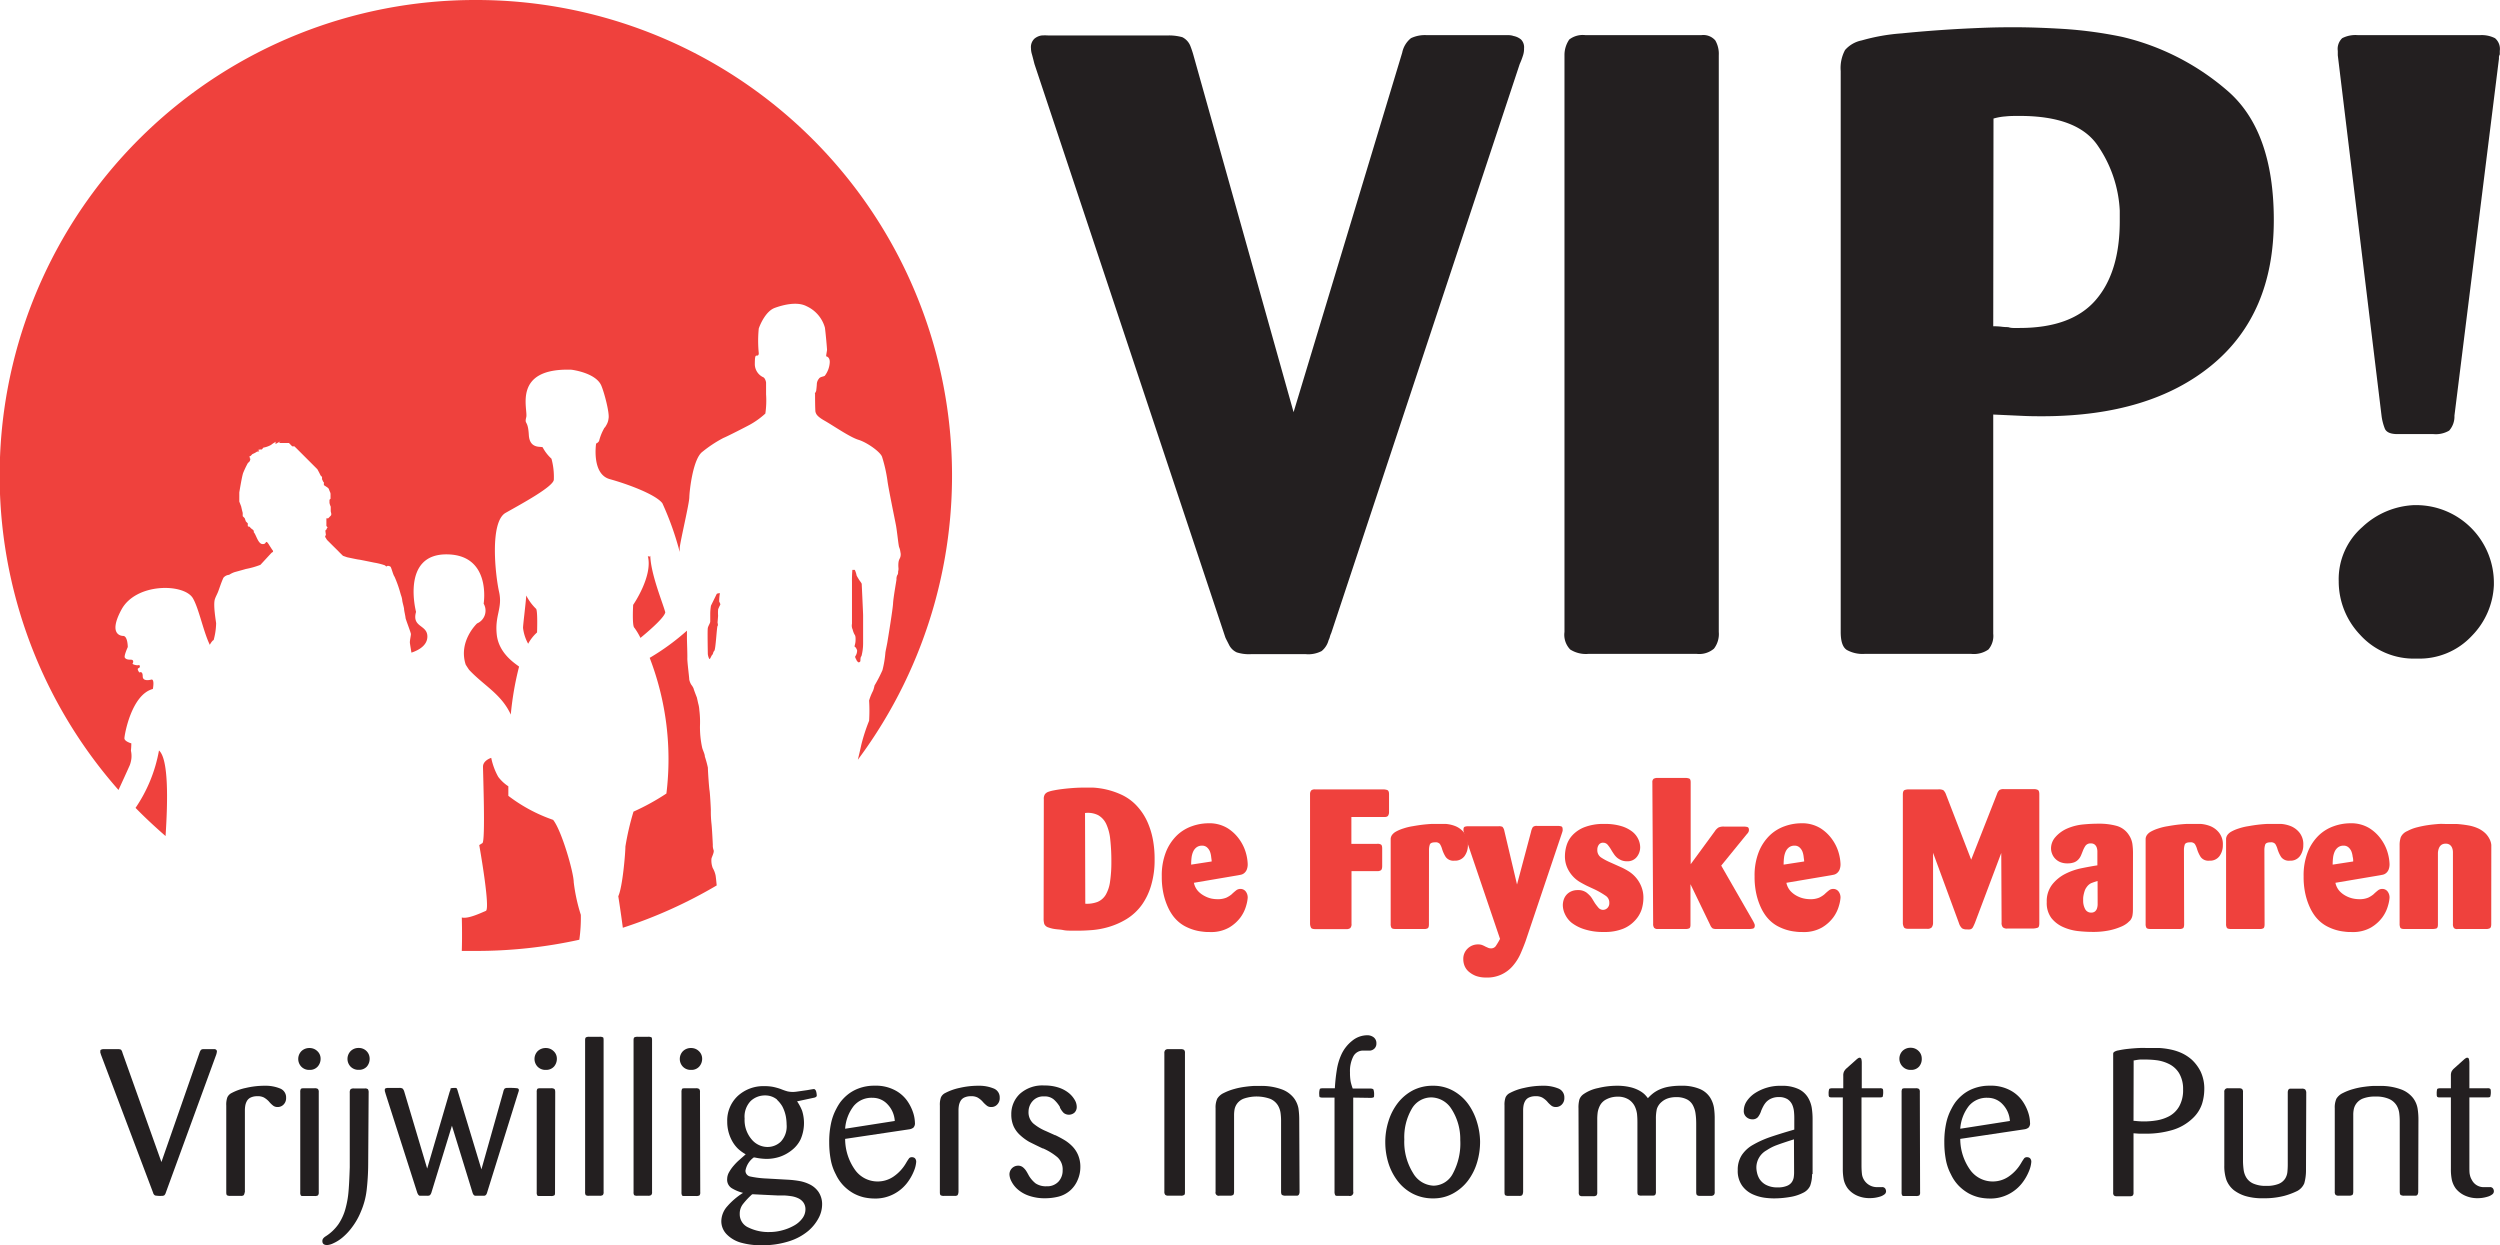 <svg xmlns="http://www.w3.org/2000/svg" viewBox="0 0 379.76 189.17"><defs><style>.cls-1{fill:#ef413d;}.cls-2{fill:#231f20;}</style></defs><g id="Laag_5" data-name="Laag 5"><path class="cls-1" d="M108.26,131.84a3.26,3.26,0,0,1-.19-1.37c0-.2.46-1,.33-1.33a2,2,0,0,1-.12-.79c0-.13-.13-2.7-.21-3.29a16.7,16.7,0,0,1-.09-2c0-.31-.13-2.64-.2-3s-.25-2.94-.25-3.45a15.76,15.76,0,0,0-.46-1.69c0-.4-.34-1-.42-1.4a14.59,14.59,0,0,1-.32-3.28,14.53,14.53,0,0,0-.1-2.38,4.41,4.41,0,0,0-.17-1l-.2-.9s-.46-1.15-.51-1.4A2.67,2.67,0,0,0,105,104a2.57,2.57,0,0,1-.3-.77c0-.36-.31-2.66-.29-3.23s-.06-2.65-.06-3c0-.1,0-.58,0-1.2a35.62,35.62,0,0,1-5.66,4.13,42.88,42.88,0,0,1,2.54,20.61,35.11,35.11,0,0,1-5,2.75A40.7,40.7,0,0,0,95,128.6c0,1-.43,6.18-1.08,7.54,0,0,.38,2.39.69,4.79a71.65,71.65,0,0,0,14.26-6.43c-.07-.71-.13-1.3-.17-1.52A3.72,3.72,0,0,0,108.26,131.84ZM72.24,0A72.23,72.23,0,0,0,18,120c.58-1.26,1.15-2.49,1.72-3.78a4.38,4.38,0,0,0,.24-1,3.69,3.69,0,0,0-.07-1.18c.06-.65.06-1.12.06-1.12s-1.05-.29-1.05-.77,1.05-6.63,4.32-7.49c0,0,.29-1.44-.19-1.44,0,0-1.35.42-1.35-.48s-.51-.58-.51-.58-.45-.57-.13-.66.23-.55,0-.46-1-.13-.9-.25.23-.58-.25-.58-.77-.06-.93-.32.45-1.6.45-1.6,0-1.63-.67-1.69c0,0-2.5.09-.29-4s9.5-4,10.85-1.73c.92,1.58,1.57,5,2.57,7.08.19-.36.46-.71.58-.71a10.28,10.28,0,0,0,.38-2.55c0-.19-.49-2.83-.18-3.7.14-.42.33-.7.52-1.21s.43-1.27.76-2a1.22,1.22,0,0,1,.87-.46,3.61,3.61,0,0,1,.83-.41s1.22-.33,1.72-.48a12.4,12.4,0,0,0,2.21-.63L41.22,84c.13-.12.26-.12.26-.25a.48.48,0,0,0-.15-.27l-.43-.67s-.33-.6-.47-.47-.13.31-.53.31c-.71,0-1-1.48-1.36-1.81,0,0,.11-.25-.24-.45a2,2,0,0,1-.39-.38s-.27,0-.27-.13V79.5l-.29-.29-.18-.5-.3-.3v-.49l-.1-.39-.14-.61-.28-.73V74.81s.41-2.55.6-3a14.24,14.24,0,0,1,.69-1.45l.3-.3.1-.35-.15-.17.11-.11-.16-.15h.21l.29-.3a3.7,3.7,0,0,0,.62-.32c.09-.09.41-.09.41-.09s0-.19-.19-.19.31-.1.31-.1h.29L40,68a3.74,3.74,0,0,0,1.18-.42,3.34,3.34,0,0,1,.76-.48l-.16.24s.18.1.28,0a2.65,2.65,0,0,1,.54-.27l-.22.22h1.51l.33.34.17.17h.33l.34.33.21.21.27.27.44.44.17.17.36.36.29.29.38.38.38.38.27.27.38.38.25.46.25.5.21.21v.34l.17.37.11.12v.41l.57.38.17.17.14.39a1,1,0,0,1,.13.38v.75l-.16.16,0,.35v.12a2.3,2.3,0,0,0,.19.57v.66c0,.19.19.53,0,.72l-.39.4h-.27V79.9l.19.22-.1.1-.09.22-.16.16.09.69-.11.11v.17l.27.44.36.36.54.54.71.7.34.35.48.47.63.22s1.63.35,1.75.35,2.39.47,2.39.47a9.77,9.77,0,0,1,1.61.41c.13.12.2.23.31.12s.43,0,.54.1.41,1.29.59,1.48A17.35,17.35,0,0,1,60.79,90l.12.41a3.08,3.08,0,0,1,.19.75c0,.25.28,1.13.28,1.36s.22,1.13.22,1.32.82,2.26.82,2.48-.16.91-.16,1.26c0,.13.11.78.24,1.56,1.34-.45,2.42-1.23,2.42-2.45,0-1.83-2.4-1.35-1.72-3.74,0,0-2.31-8.74,4.6-8.74s5.67,7.49,5.67,7.49a2.11,2.11,0,0,1-1,3s-2.88,2.69-1.73,6.25c0,0,.2.34.52.8,2.24,2.4,4.91,3.68,6.33,6.8a46.06,46.06,0,0,1,1.26-7.29c-.45-.38-3.07-1.91-3.39-4.86s.91-4,.35-6.5-1.46-10.61,1-12,7.29-4,7.32-5.05a10.44,10.44,0,0,0-.36-3.17A6.4,6.4,0,0,1,82.46,68c0-.32-2,.41-2.13-1.94s-.69-1.49-.39-2.69-2.17-7.5,6.86-7.21c0,0,3.69.44,4.54,2.41.49,1.16,1.28,4.25,1.1,5a2.37,2.37,0,0,1-.33,1c-.34.61-.22.23-.38.57A7.66,7.66,0,0,0,91,67a1,1,0,0,1-.45.38s-.71,4.63,2.07,5.4,7,2.34,8,3.67a45.24,45.24,0,0,1,2.63,7.39c0-.23,0-.45,0-.61.08-1,1.44-6.69,1.46-7.67s.54-5.88,2-6.94a19.1,19.1,0,0,1,3.17-2.09c.59-.23,3.56-1.76,4-2a12.27,12.27,0,0,0,2.38-1.71,13.77,13.77,0,0,0,.11-2.91c0-.5,0-1.58,0-1.77s-.18-.75-.44-.84a2.21,2.21,0,0,1-1.27-1.92c0-1.17.08-1.36.25-1.36s.35,0,.35-.38a18.62,18.62,0,0,1,0-3.74c.25-.73,1.11-2.65,2.43-3.13s3.42-1,4.84-.25a5.08,5.08,0,0,1,2.78,3.26c.15,1.17.32,3.2.32,3.36s-.19,1-.11,1,.57.14.52.94a3.69,3.69,0,0,1-.75,2c-.21.15-.69.13-.89.44a1.4,1.4,0,0,0-.32.8c0,.22-.08.91-.1,1.06a1.67,1.67,0,0,1-.22.4h.05c0,.14,0,2.74.08,2.85s0,.5,1.34,1.26,3.87,2.52,5.18,2.92,3.33,1.84,3.58,2.59a22.07,22.07,0,0,1,.81,3.57c.13,1.11,1.15,6,1.31,6.88s.37,3,.47,3.26a2.87,2.87,0,0,1,.2.78,1.37,1.37,0,0,1-.08.9,1.68,1.68,0,0,0-.22.7,3.91,3.91,0,0,0,0,.78,1.32,1.32,0,0,1-.05.52c0,.21,0,.42-.12.56a1.29,1.29,0,0,0-.13.67c0,.13-.48,2.76-.52,3.64s-.77,5.33-.86,5.87-.31,1.49-.31,1.65a15.5,15.5,0,0,1-.44,2.62,20.78,20.78,0,0,1-1.21,2.34,4.4,4.4,0,0,1-.23.81,8.12,8.12,0,0,0-.59,1.46,25,25,0,0,1,0,3.08,27.26,27.26,0,0,0-1.19,3.67c-.16.75-.35,1.54-.52,2.25A72.25,72.25,0,0,0,72.24,0Zm37.12,90.11s-.44,0-.5.14L108,92a7.76,7.76,0,0,0-.11,1.19v1.21c0,.27-.3.64-.37,1s0,3.57,0,3.88.19.85.28.83.29-.58.41-.66.09-.39.3-.6.37-3.64.49-3.76,0-.45,0-.53.08-.85.08-1.08a5.56,5.56,0,0,1,0-.82c0-.2.13-.33.13-.41l.21-.41c0-.14-.09-.31-.17-.45A6.47,6.47,0,0,1,109.36,90.11Zm-13,5.24a10.15,10.15,0,0,1,.93,1.55c1.84-1.52,3.65-3.18,3.77-3.89-.38-1.43-2.22-5.84-2.28-8.64,0,.22-.17.2-.37.1.79,3.06-2.23,7.41-2.23,7.41S96,95,96.35,95.35ZM20.59,122.72c1.45,1.49,3,2.92,4.56,4.28.35-5.39.47-11.7-1-13A22.51,22.51,0,0,1,20.59,122.72ZM87.15,134c0-1.44-1.83-7.85-3.13-9.46a24.1,24.1,0,0,1-6.8-3.65s0-.53,0-1.45A6,6,0,0,1,75.68,118a10,10,0,0,1-1.06-2.88s-1.25.38-1.25,1.34.39,11.33-.09,11.61l-.48.3s1.73,9.7,1,10-2.69,1.25-3.65,1c0,0,.08,2.47,0,5.08.7,0,1.41,0,2.12,0A72.74,72.74,0,0,0,88,142.75a23.49,23.49,0,0,0,.23-3.78A26.65,26.65,0,0,1,87.15,134Zm43.28-33.39c.16,0,.27-.12.27-.25s0-.59.16-.69a7.73,7.73,0,0,0,.25-1.93c0-.31,0-3.87,0-4.26s-.21-4.65-.21-4.77-.33-.52-.39-.62-.37-.6-.39-.68a3.58,3.58,0,0,0-.27-.84l-.37,0a17.86,17.86,0,0,0-.06,1.87c0,.17,0,5.8,0,6.31a1.38,1.38,0,0,0,.1.87,3.19,3.19,0,0,0,.27.74c.17.2.19.49.17,1s-.23.85-.11.89.29.33.35.55a1.57,1.57,0,0,1-.26.87c-.09.08,0,.3.12.49A.85.85,0,0,0,130.43,100.63ZM81.58,96.07s.13-3.44-.17-3.61a7.57,7.57,0,0,1-1.47-2c-.1,1.45-.46,4.17-.49,4.91a6.54,6.54,0,0,0,.78,2.42A6.28,6.28,0,0,1,81.58,96.07Z"/><path class="cls-2" d="M24.52,176.52l5.78-16.58a1.47,1.47,0,0,1,.23-.46.6.6,0,0,1,.4-.11h1.73c.19.07.29.18.29.35a2.41,2.41,0,0,1-.1.47l-7.67,21a.9.9,0,0,1-.23.39.85.85,0,0,1-.43.08,4.33,4.33,0,0,1-.95-.06.61.61,0,0,1-.31-.41l-7.93-21a2.14,2.14,0,0,0-.09-.28.89.89,0,0,1,0-.19c0-.15,0-.24.14-.28a.82.82,0,0,1,.39-.07h2.09a1.12,1.12,0,0,1,.52.08,1.15,1.15,0,0,1,.23.49Z"/><path class="cls-2" d="M37.15,181.12a.67.67,0,0,1-.15.45.68.68,0,0,1-.42.09H35a1,1,0,0,1-.51-.09c-.08-.07-.12-.21-.12-.45V167.93a3.33,3.33,0,0,1,.16-1.23,1.37,1.37,0,0,1,.66-.67,8.11,8.11,0,0,1,2.16-.77,12.49,12.49,0,0,1,2.86-.33,5.84,5.84,0,0,1,2.32.41,1.44,1.44,0,0,1,.93,1.42,1.36,1.36,0,0,1-.36,1,1.22,1.22,0,0,1-.94.4,1.07,1.07,0,0,1-.63-.18,4,4,0,0,1-.69-.67,3.28,3.28,0,0,0-.76-.6,2,2,0,0,0-1-.19,2.27,2.27,0,0,0-1,.2,1.28,1.28,0,0,0-.58.54,2.21,2.21,0,0,0-.24.68,4.38,4.38,0,0,0-.06.75v12.47Z"/><path class="cls-2" d="M48.27,162a1.55,1.55,0,0,1-1.24.52,1.63,1.63,0,0,1-1.25-.48,1.7,1.7,0,0,1,0-2.36,1.71,1.71,0,0,1,1.25-.48,1.65,1.65,0,0,1,1.15.45,1.53,1.53,0,0,1,.52,1.13A1.77,1.77,0,0,1,48.27,162Zm.15,19.11a.65.65,0,0,1-.13.48,1,1,0,0,1-.51.09h-1.7c-.21,0-.34,0-.39-.11a.81.81,0,0,1-.08-.46V165.91a.94.94,0,0,1,.08-.48q.08-.12.45-.12h1.64a.83.83,0,0,1,.51.11.68.68,0,0,1,.13.49Z"/><path class="cls-2" d="M55.93,176.83a35.82,35.82,0,0,1-.24,4,11.67,11.67,0,0,1-.87,3.22,10.38,10.38,0,0,1-1.34,2.37A8.84,8.84,0,0,1,52,188a5.91,5.91,0,0,1-1.37.86,2.6,2.6,0,0,1-.93.27c-.49,0-.73-.2-.73-.6a.63.63,0,0,1,.13-.41,1.4,1.4,0,0,1,.31-.28,6.87,6.87,0,0,0,2-1.88,7.89,7.89,0,0,0,1.08-2.4,14.07,14.07,0,0,0,.46-2.67c.08-.9.13-2.09.18-3.56V166a.85.85,0,0,1,.12-.54.79.79,0,0,1,.51-.12h1.67a.65.65,0,0,1,.46.12.87.87,0,0,1,.11.51ZM55.74,162a1.56,1.56,0,0,1-1.23.51,1.65,1.65,0,0,1-1.25-.48,1.7,1.7,0,0,1,0-2.36,1.67,1.67,0,0,1,1.22-.48,1.62,1.62,0,0,1,1.67,1.58A1.8,1.8,0,0,1,55.74,162Z"/><path class="cls-2" d="M68.65,171l-3.12,10.17a1,1,0,0,1-.23.39.72.72,0,0,1-.41.08h-1.1c-.15,0-.29-.16-.41-.47l-4.8-15-.06-.22a1,1,0,0,1-.07-.31c0-.17,0-.28.15-.32a.81.81,0,0,1,.33-.06h1.73a.85.85,0,0,1,.51.11,1.19,1.19,0,0,1,.25.49l3.47,11.65,3.41-11.65a2.85,2.85,0,0,0,.13-.35l0-.13c0-.08.27-.12.7-.12.12,0,.21,0,.25.08a1.71,1.71,0,0,1,.16.42l3.59,11.87,3.32-11.77a1.16,1.16,0,0,1,.2-.49.71.71,0,0,1,.46-.11,10.09,10.09,0,0,1,1.45.05.28.28,0,0,1,.26.3,1.16,1.16,0,0,1-.07.28l-.09.28-4.67,15c-.09.31-.24.47-.48.47H72.22c-.19,0-.34-.16-.44-.47Z"/><path class="cls-2" d="M84.17,162a1.59,1.59,0,0,1-1.25.52,1.65,1.65,0,0,1-1.25-.48,1.7,1.7,0,0,1,0-2.36,1.73,1.73,0,0,1,1.25-.48,1.63,1.63,0,0,1,1.15.45,1.53,1.53,0,0,1,.52,1.13A1.81,1.81,0,0,1,84.17,162Zm.14,19.11c0,.25,0,.41-.13.48a.93.93,0,0,1-.5.09H82c-.21,0-.34,0-.39-.11a.81.81,0,0,1-.08-.46V165.91a.94.94,0,0,1,.08-.48q.08-.12.45-.12h1.65a.81.81,0,0,1,.5.11c.09.07.13.24.13.49Z"/><path class="cls-2" d="M88.88,158c0-.23.05-.38.15-.43a1.08,1.08,0,0,1,.49-.08h1.57a1,1,0,0,1,.49.08c.08,0,.11.2.11.43v23.07a.63.63,0,0,1-.12.46.78.78,0,0,1-.48.11H89.48a.84.84,0,0,1-.5-.09.81.81,0,0,1-.1-.48Z"/><path class="cls-2" d="M96.24,158c0-.23.05-.38.14-.43a1.14,1.14,0,0,1,.49-.08h1.58a1,1,0,0,1,.49.08c.07,0,.11.2.11.43v23.07a.59.59,0,0,1-.13.46.75.75,0,0,1-.47.11H96.84a.9.9,0,0,1-.51-.09.83.83,0,0,1-.09-.48Z"/><path class="cls-2" d="M106.23,162a1.56,1.56,0,0,1-1.25.52,1.63,1.63,0,0,1-1.24-.48,1.7,1.7,0,0,1,0-2.36,1.7,1.7,0,0,1,1.25-.48,1.65,1.65,0,0,1,1.15.45,1.57,1.57,0,0,1,.52,1.13A1.77,1.77,0,0,1,106.23,162Zm.14,19.11a.66.66,0,0,1-.12.48,1,1,0,0,1-.51.09H104c-.21,0-.35,0-.4-.11a.91.91,0,0,1-.08-.46V165.91a1.06,1.06,0,0,1,.08-.48c0-.08.21-.12.46-.12h1.64a.87.87,0,0,1,.51.11.69.69,0,0,1,.12.49Z"/><path class="cls-2" d="M121.08,167.3l0,0a7,7,0,0,1,.76,1.42,6.21,6.21,0,0,1-.22,4.34,4.66,4.66,0,0,1-1.36,1.67,6,6,0,0,1-1.84,1,6.54,6.54,0,0,1-2,.31,9.07,9.07,0,0,1-1.8-.22l-.12,0a3.14,3.14,0,0,0-1.26,2,.89.89,0,0,0,.75.9,14.73,14.73,0,0,0,2.47.3l3.37.19a14.94,14.94,0,0,1,1.6.19,5.87,5.87,0,0,1,1.54.5,3.49,3.49,0,0,1,1.36,1.15,3.33,3.33,0,0,1,.55,2,4.39,4.39,0,0,1-.5,1.92,6.69,6.69,0,0,1-1.59,2,8.5,8.5,0,0,1-2.89,1.57,13.22,13.22,0,0,1-4.27.62,11,11,0,0,1-2.9-.35,4.88,4.88,0,0,1-2.32-1.29,2.85,2.85,0,0,1-.84-2,3.47,3.47,0,0,1,.9-2.27,10.82,10.82,0,0,1,2.42-2.06h-.06a6.18,6.18,0,0,1-1.69-.71,1.51,1.51,0,0,1-.68-1.4,2.08,2.08,0,0,1,.28-1,5.78,5.78,0,0,1,.7-1,8.2,8.2,0,0,1,.82-.84l.94-.83.07-.07a6.06,6.06,0,0,1-1.17-.85,5.08,5.08,0,0,1-1-1.39,6,6,0,0,1-.63-2.71,5.12,5.12,0,0,1,1.59-3.9,5.75,5.75,0,0,1,4.09-1.5,6.56,6.56,0,0,1,1.28.11,9.45,9.45,0,0,1,1.18.33,8.26,8.26,0,0,0,1,.35,3.79,3.79,0,0,0,.9.09,5,5,0,0,0,.61-.06l1.54-.22c.6-.11.93-.16,1-.16s.26.13.32.38a2.72,2.72,0,0,1,.09.6c0,.15-.11.25-.34.32Zm-6.85,14.14a11.67,11.67,0,0,0-1.4,1.5,2.36,2.36,0,0,0-.46,1.47,2.19,2.19,0,0,0,1.33,2.06,6.87,6.87,0,0,0,3.22.68,7.24,7.24,0,0,0,1.87-.25,7.43,7.43,0,0,0,1.79-.71,3.92,3.92,0,0,0,1.29-1.1,2.29,2.29,0,0,0,.48-1.38,1.75,1.75,0,0,0-.32-1.06,2,2,0,0,0-.8-.64,3.79,3.79,0,0,0-1-.3c-.33-.05-.67-.09-1-.11l-1,0-2.11-.1-1.8-.09Zm4.6-13.39a4.48,4.48,0,0,0-.75-.94L118,167a2.81,2.81,0,0,0-1.77-.6,3.16,3.16,0,0,0-2.19.84,3.43,3.43,0,0,0-.93,2.67,4.52,4.52,0,0,0,1.06,3.16,3.15,3.15,0,0,0,2.38,1.16,2.9,2.9,0,0,0,2.07-.82,3.4,3.4,0,0,0,.87-2.59,7.3,7.3,0,0,0-.1-1.13A5.52,5.52,0,0,0,118.83,168.05Z"/><path class="cls-2" d="M128.38,173a8.15,8.15,0,0,0,1.57,4.8,4.2,4.2,0,0,0,3.32,1.67,4.25,4.25,0,0,0,2.44-.73,6.32,6.32,0,0,0,1.91-2.05,8.14,8.14,0,0,1,.49-.76.58.58,0,0,1,.43-.15.72.72,0,0,1,.43.15.77.77,0,0,1,.2.61,4.41,4.41,0,0,1-.33,1.31,7.57,7.57,0,0,1-1.07,1.87,6.13,6.13,0,0,1-2,1.66,6,6,0,0,1-2.93.68,7.68,7.68,0,0,1-1.56-.17,6.37,6.37,0,0,1-1.6-.6,6.62,6.62,0,0,1-1.5-1.14,6.32,6.32,0,0,1-1.21-1.75,7.71,7.71,0,0,1-.79-2.31,14.15,14.15,0,0,1-.22-2.55,13.3,13.3,0,0,1,.28-2.91,8.19,8.19,0,0,1,.79-2.18,8,8,0,0,1,.6-1,6.79,6.79,0,0,1,1.07-1.12,6,6,0,0,1,1.75-1,6.74,6.74,0,0,1,2.42-.41,6.21,6.21,0,0,1,3,.65,5.28,5.28,0,0,1,1.88,1.57,6.79,6.79,0,0,1,.95,1.85,5.37,5.37,0,0,1,.28,1.55.94.94,0,0,1-.24.76,1.34,1.34,0,0,1-.64.25h0Zm7.54-2.72a4,4,0,0,0-1.09-2.52,3.06,3.06,0,0,0-2.29-1,3.51,3.51,0,0,0-2.87,1.26,6.35,6.35,0,0,0-1.29,3.44Z"/><path class="cls-2" d="M145.58,181.12a.73.73,0,0,1-.14.45.74.74,0,0,1-.43.09H143.4a.93.93,0,0,1-.5-.09c-.09-.07-.13-.21-.13-.45V167.93a3.33,3.33,0,0,1,.16-1.23,1.37,1.37,0,0,1,.66-.67,8.38,8.38,0,0,1,2.16-.77,12.49,12.49,0,0,1,2.86-.33,5.81,5.81,0,0,1,2.32.41,1.44,1.44,0,0,1,.93,1.42,1.36,1.36,0,0,1-.36,1,1.18,1.18,0,0,1-.93.4,1,1,0,0,1-.63-.18,4.38,4.38,0,0,1-.7-.67,3.09,3.09,0,0,0-.76-.6,2,2,0,0,0-1-.19,2.3,2.3,0,0,0-1,.2,1.28,1.28,0,0,0-.58.54,2.21,2.21,0,0,0-.24.68,4.38,4.38,0,0,0-.06.75v12.47Z"/><path class="cls-2" d="M160.26,172.44l.06,0q.85.42,1.44.78a6.14,6.14,0,0,1,1.12.9,4.29,4.29,0,0,1,.88,1.32,4.56,4.56,0,0,1,.35,1.83,4.86,4.86,0,0,1-.4,1.95,4.36,4.36,0,0,1-1.08,1.56,4.3,4.3,0,0,1-1.87,1,8.38,8.38,0,0,1-1.95.24,7.24,7.24,0,0,1-2.56-.4,5,5,0,0,1-1.71-1,4,4,0,0,1-.91-1.19,2.46,2.46,0,0,1-.29-1,1.32,1.32,0,0,1,1.3-1.36,1.15,1.15,0,0,1,.74.24,2.3,2.3,0,0,1,.52.59c.11.16.24.41.41.72a4.4,4.4,0,0,0,1,1.14,2.82,2.82,0,0,0,1.68.44,2.32,2.32,0,0,0,1.8-.71,2.46,2.46,0,0,0,.63-1.69,2.5,2.5,0,0,0-.78-2,8.85,8.85,0,0,0-2.19-1.35l-.06,0c-.89-.42-1.57-.76-2.05-1a7.59,7.59,0,0,1-1.36-1,4.17,4.17,0,0,1-1-1.34,4.39,4.39,0,0,1-.36-1.83,4.21,4.21,0,0,1,1.29-3.11,5.11,5.11,0,0,1,3.73-1.28,6.72,6.72,0,0,1,2.21.33,4.85,4.85,0,0,1,1.55.85,3.78,3.78,0,0,1,.88,1.06,2.06,2.06,0,0,1,.28,1,1.19,1.19,0,0,1-.33.87,1.29,1.29,0,0,1-1.65.06,3.14,3.14,0,0,1-.57-.81l0-.09a4.75,4.75,0,0,0-.94-1.15,2.1,2.1,0,0,0-1.46-.46,2.15,2.15,0,0,0-1.77.73,2.41,2.41,0,0,0-.6,1.57,2.29,2.29,0,0,0,.71,1.8,7.36,7.36,0,0,0,1.94,1.17Z"/><path class="cls-2" d="M180,181c0,.27,0,.45-.13.52a.81.81,0,0,1-.5.11h-1.9a.67.67,0,0,1-.46-.13.68.68,0,0,1-.14-.5V160a.67.67,0,0,1,.13-.48.59.59,0,0,1,.47-.15h1.9a.86.86,0,0,1,.49.11.6.6,0,0,1,.14.46Z"/><path class="cls-2" d="M197.41,181a.88.88,0,0,1-.08.42.35.35,0,0,1-.3.21H195.3a1,1,0,0,1-.55-.11c-.1-.07-.15-.25-.15-.52V170.42a9.27,9.27,0,0,0-.08-1.37,3.07,3.07,0,0,0-.42-1.17,2.54,2.54,0,0,0-1.12-.95,6.12,6.12,0,0,0-4-.06,2.24,2.24,0,0,0-1.05.76,2.22,2.22,0,0,0-.39.87,4.88,4.88,0,0,0-.08.88V181c0,.27-.05.45-.14.52a.93.93,0,0,1-.52.11h-1.55a.49.49,0,0,1-.6-.6V168.34a3.24,3.24,0,0,1,.25-1.44,2.29,2.29,0,0,1,1-.87,8.43,8.43,0,0,1,1.6-.61,11.1,11.1,0,0,1,1.62-.33c.51-.07.94-.11,1.31-.13l.9,0a9,9,0,0,1,3.38.52,4.12,4.12,0,0,1,1.83,1.31,3.79,3.79,0,0,1,.7,1.58,12,12,0,0,1,.12,1.8Z"/><path class="cls-2" d="M205.56,166.73V181a.53.53,0,0,1-.64.66h-1.64c-.25,0-.41,0-.47-.14a1.16,1.16,0,0,1-.09-.55V166.73H201a1.24,1.24,0,0,1-.49-.06c-.08,0-.11-.17-.11-.38a2.23,2.23,0,0,1,.08-.84c0-.09.21-.14.49-.14h1.8a26.45,26.45,0,0,1,.3-2.8,8.91,8.91,0,0,1,.67-2.28,5.69,5.69,0,0,1,1.66-2.13,3.62,3.62,0,0,1,2.29-.84,1.57,1.57,0,0,1,1,.33,1.12,1.12,0,0,1,.39.9,1.05,1.05,0,0,1-.27.76,1.11,1.11,0,0,1-.68.34h-1a1.66,1.66,0,0,0-1.55.87,4.89,4.89,0,0,0-.51,2.45,7.35,7.35,0,0,0,.11,1.44,8.84,8.84,0,0,0,.3,1h2.62c.3,0,.48.06.54.17a2.36,2.36,0,0,1,.09.84c0,.19,0,.3-.12.35a1.4,1.4,0,0,1-.51.06Z"/><path class="cls-2" d="M224.37,176.59a8.66,8.66,0,0,1-1.4,2.78,7.09,7.09,0,0,1-2.28,1.94,6.15,6.15,0,0,1-3,.73,6.65,6.65,0,0,1-3.08-.71,6.81,6.81,0,0,1-2.3-1.93,8.79,8.79,0,0,1-1.41-2.74,10.76,10.76,0,0,1-.47-3.14,10.47,10.47,0,0,1,.49-3.22,8.68,8.68,0,0,1,1.43-2.77,7.12,7.12,0,0,1,2.29-1.91,6.52,6.52,0,0,1,3-.69,6.22,6.22,0,0,1,3.12.77,7,7,0,0,1,2.26,2,9.12,9.12,0,0,1,1.34,2.75,10.64,10.64,0,0,1,.47,2.9A10.83,10.83,0,0,1,224.37,176.59Zm-3.93-8.2a3.69,3.69,0,0,0-3-1.69,3.42,3.42,0,0,0-3,1.76,8.57,8.57,0,0,0-1.12,4.61,8.92,8.92,0,0,0,1.33,5.12,3.77,3.77,0,0,0,3.12,1.92,3.36,3.36,0,0,0,2.91-1.81,9.66,9.66,0,0,0,1.14-5.13A8.42,8.42,0,0,0,220.44,168.39Z"/><path class="cls-2" d="M231.35,181.12a.67.67,0,0,1-.15.45.68.68,0,0,1-.42.09h-1.61a1,1,0,0,1-.51-.09c-.08-.07-.12-.21-.12-.45V167.93a3.33,3.33,0,0,1,.16-1.23,1.37,1.37,0,0,1,.66-.67,8.11,8.11,0,0,1,2.16-.77,12.49,12.49,0,0,1,2.86-.33,5.84,5.84,0,0,1,2.32.41,1.44,1.44,0,0,1,.93,1.42,1.36,1.36,0,0,1-.36,1,1.22,1.22,0,0,1-.94.4,1.07,1.07,0,0,1-.63-.18,4,4,0,0,1-.69-.67,3.09,3.09,0,0,0-.76-.6,2,2,0,0,0-1-.19,2.27,2.27,0,0,0-1,.2,1.28,1.28,0,0,0-.58.54,2.21,2.21,0,0,0-.24.68,4.38,4.38,0,0,0-.06.75v12.47Z"/><path class="cls-2" d="M239.78,168.37a4.65,4.65,0,0,1,.14-1.36,1.68,1.68,0,0,1,.65-.82,5.93,5.93,0,0,1,2.19-.91,12.09,12.09,0,0,1,2.82-.35,8.55,8.55,0,0,1,1.94.19,5.45,5.45,0,0,1,1.39.49,4.1,4.1,0,0,1,.86.58,4.78,4.78,0,0,1,.55.63,6.56,6.56,0,0,1,.73-.69,4.8,4.8,0,0,1,.91-.57,6,6,0,0,1,1.4-.46,10.36,10.36,0,0,1,2-.17,6.91,6.91,0,0,1,2.87.5,3.45,3.45,0,0,1,1.55,1.3,4.22,4.22,0,0,1,.58,1.55,11.18,11.18,0,0,1,.11,1.73v11.05a.63.63,0,0,1-.11.44.64.64,0,0,1-.46.16h-1.67a.69.69,0,0,1-.44-.11c-.09-.07-.13-.24-.13-.49V170.74q0-.88-.09-1.5a3.68,3.68,0,0,0-.35-1.22,2.15,2.15,0,0,0-.93-1,3.45,3.45,0,0,0-1.69-.36,3.86,3.86,0,0,0-1.28.2,2.77,2.77,0,0,0-.9.52,2.31,2.31,0,0,0-.74,1.09,6.57,6.57,0,0,0-.14,1.5v11.05a.76.76,0,0,1-.1.47c-.06.09-.21.13-.44.13h-1.64a.93.93,0,0,1-.5-.09c-.09-.07-.13-.23-.13-.48v-10.6a12.41,12.41,0,0,0-.06-1.24,3.82,3.82,0,0,0-.37-1.21,2.61,2.61,0,0,0-.93-1,3.06,3.06,0,0,0-1.67-.41A3.64,3.64,0,0,0,244,167a2.21,2.21,0,0,0-.93.88,3.54,3.54,0,0,0-.37,1.06,7.92,7.92,0,0,0-.07,1.12v11.05a.68.68,0,0,1-.13.49.85.85,0,0,1-.51.11h-1.61a.71.71,0,0,1-.44-.11.69.69,0,0,1-.12-.49Z"/><path class="cls-2" d="M275.26,178.35a5.2,5.2,0,0,1-.29,1.78,2.23,2.23,0,0,1-1.07,1.06,6.6,6.6,0,0,1-2,.64,14.25,14.25,0,0,1-2.4.21,10.94,10.94,0,0,1-1.45-.1,6.59,6.59,0,0,1-1.76-.5,4,4,0,0,1-1.64-1.31,3.86,3.86,0,0,1-.68-2.38,4.07,4.07,0,0,1,.6-2.26,4.94,4.94,0,0,1,1.71-1.58,15.09,15.09,0,0,1,2.49-1.14c.93-.32,2.19-.72,3.79-1.18V170a10.49,10.49,0,0,0-.05-1.18,3.47,3.47,0,0,0-.26-1,2,2,0,0,0-.71-.84,2.41,2.41,0,0,0-1.35-.33,2.67,2.67,0,0,0-1.1.21,2.34,2.34,0,0,0-.78.53,3.15,3.15,0,0,0-.45.64c-.11.2-.21.42-.32.67l0,0a3,3,0,0,1-.51,1,1.08,1.08,0,0,1-.88.33,1.34,1.34,0,0,1-.85-.33,1.18,1.18,0,0,1-.41-1,2.61,2.61,0,0,1,.42-1.38,4.4,4.4,0,0,1,1.19-1.21,7,7,0,0,1,4.13-1.17,5.74,5.74,0,0,1,2.59.5,3.37,3.37,0,0,1,1.42,1.28,4.44,4.44,0,0,1,.57,1.55,11.05,11.05,0,0,1,.13,1.69v8.4Zm-2.75-5.28c-1.14.36-2,.65-2.59.87a7.15,7.15,0,0,0-1.54.78,3,3,0,0,0-1.58,2.62,3.48,3.48,0,0,0,.08.71,3.17,3.17,0,0,0,.37,1,2.6,2.6,0,0,0,1,.93,3.6,3.6,0,0,0,1.79.39,3.5,3.5,0,0,0,1.37-.22,1.63,1.63,0,0,0,.76-.56,1.81,1.81,0,0,0,.3-.71,5.13,5.13,0,0,0,.06-.81Z"/><path class="cls-2" d="M282.77,166.7v10.35c0,.68.05,1.14.08,1.39a2.3,2.3,0,0,0,2.19,1.89l.41,0h.41a.55.55,0,0,1,.51.21.86.86,0,0,1,.13.42.59.59,0,0,1-.27.49,2.05,2.05,0,0,1-.68.33A5.13,5.13,0,0,1,284,182a4.57,4.57,0,0,1-1.94-.4,3.72,3.72,0,0,1-1.37-1.06,3.57,3.57,0,0,1-.62-1.35,8.72,8.72,0,0,1-.14-1.64V166.7h-1.67a.68.68,0,0,1-.4-.08.66.66,0,0,1-.08-.4,2.09,2.09,0,0,1,.07-.75c0-.09.18-.14.41-.16H280v-1.9a1.4,1.4,0,0,1,.1-.61,1.69,1.69,0,0,1,.37-.49l1.46-1.3c.25-.23.43-.34.53-.34a.28.28,0,0,1,.29.22,2.26,2.26,0,0,1,.06.57v3.85h2.75a.66.66,0,0,1,.41.08q.09.08.09.36a2.92,2.92,0,0,1-.06.8c0,.1-.18.15-.41.15Z"/><path class="cls-2" d="M291.53,162a1.56,1.56,0,0,1-1.25.52A1.63,1.63,0,0,1,289,162a1.7,1.7,0,0,1,0-2.36,1.7,1.7,0,0,1,1.25-.48,1.65,1.65,0,0,1,1.15.45,1.57,1.57,0,0,1,.52,1.13A1.77,1.77,0,0,1,291.53,162Zm.14,19.11a.66.66,0,0,1-.12.48,1,1,0,0,1-.51.09h-1.7c-.21,0-.35,0-.4-.11a.91.91,0,0,1-.08-.46V165.91a1.06,1.06,0,0,1,.08-.48c.05-.08.21-.12.46-.12H291a.87.87,0,0,1,.51.11.69.69,0,0,1,.12.49Z"/><path class="cls-2" d="M297.77,173a8.15,8.15,0,0,0,1.57,4.8,4.2,4.2,0,0,0,3.32,1.67,4.25,4.25,0,0,0,2.44-.73,6.32,6.32,0,0,0,1.91-2.05,8.14,8.14,0,0,1,.49-.76.58.58,0,0,1,.43-.15.72.72,0,0,1,.43.15.77.77,0,0,1,.2.61,4.41,4.41,0,0,1-.33,1.31,7.57,7.57,0,0,1-1.07,1.87,6.13,6.13,0,0,1-2,1.66,6,6,0,0,1-2.93.68,7.85,7.85,0,0,1-1.57-.17,6.46,6.46,0,0,1-1.59-.6,6.84,6.84,0,0,1-1.5-1.14,6.32,6.32,0,0,1-1.21-1.75,7.71,7.71,0,0,1-.79-2.31,14.15,14.15,0,0,1-.22-2.55,13.3,13.3,0,0,1,.28-2.91,8.19,8.19,0,0,1,.79-2.18,8,8,0,0,1,.6-1,6.79,6.79,0,0,1,1.07-1.12,5.88,5.88,0,0,1,1.75-1,6.74,6.74,0,0,1,2.42-.41,6.21,6.21,0,0,1,3,.65,5.28,5.28,0,0,1,1.88,1.57,6.79,6.79,0,0,1,.95,1.85,5.37,5.37,0,0,1,.28,1.55.94.94,0,0,1-.24.76,1.34,1.34,0,0,1-.64.25h0Zm7.54-2.72a4,4,0,0,0-1.09-2.52,3.06,3.06,0,0,0-2.29-1,3.51,3.51,0,0,0-2.87,1.26,6.35,6.35,0,0,0-1.29,3.44Z"/><path class="cls-2" d="M321,160.48c0-.15,0-.28,0-.4a.37.37,0,0,1,.11-.26,1.6,1.6,0,0,1,.68-.26,13.15,13.15,0,0,1,1.35-.22c.54-.06,1.11-.11,1.72-.14s1.18,0,1.71,0,1,0,1.53,0a11.42,11.42,0,0,1,1.61.22,8,8,0,0,1,1.7.55,6.44,6.44,0,0,1,1.53,1,6.35,6.35,0,0,1,1.35,1.82,6.08,6.08,0,0,1,.55,2.73,7.55,7.55,0,0,1-.35,2.18,5.32,5.32,0,0,1-1.45,2.21,7.54,7.54,0,0,1-3,1.73,14,14,0,0,1-4.18.57c-.33,0-.64,0-.91,0l-.86-.06v9a.63.63,0,0,1-.12.46.71.71,0,0,1-.44.11h-1.93a.75.75,0,0,1-.47-.11.59.59,0,0,1-.13-.46Zm3.09,9.78.16,0a11.74,11.74,0,0,0,1.36.09,12,12,0,0,0,2-.16,6.24,6.24,0,0,0,1.91-.64,3.86,3.86,0,0,0,1.51-1.49,5,5,0,0,0,.59-2.57A4.67,4.67,0,0,0,331,163a3.73,3.73,0,0,0-1.57-1.4,5.91,5.91,0,0,0-1.78-.54,13.55,13.55,0,0,0-1.64-.11q-.57,0-.93,0a7.09,7.09,0,0,0-.87.13l-.1,0Z"/><path class="cls-2" d="M350.29,177.75a7.27,7.27,0,0,1-.26,2,2.37,2.37,0,0,1-1.06,1.16,11.07,11.07,0,0,1-2,.75,12,12,0,0,1-3.16.36,8.87,8.87,0,0,1-2.76-.35,5.67,5.67,0,0,1-1.72-.88,3.72,3.72,0,0,1-1.14-1.58,6.58,6.58,0,0,1-.31-2.18V165.88a.5.5,0,0,1,.56-.57h1.65a.86.86,0,0,1,.49.11.63.63,0,0,1,.14.49v10.51a11.32,11.32,0,0,0,.11,1.37,3,3,0,0,0,.41,1.11,2.36,2.36,0,0,0,1.07.9,4.65,4.65,0,0,0,1.94.34,4.87,4.87,0,0,0,1.85-.29,2.13,2.13,0,0,0,1-.78,2.33,2.33,0,0,0,.36-1,11.91,11.91,0,0,0,.06-1.31V166a1,1,0,0,1,.08-.44.36.36,0,0,1,.3-.19c.07,0,.64,0,1.74,0a.82.82,0,0,1,.52.12.77.77,0,0,1,.17.48Z"/><path class="cls-2" d="M367.34,181a1,1,0,0,1-.08.42.35.35,0,0,1-.3.21h-1.74a1,1,0,0,1-.55-.11c-.09-.07-.14-.25-.14-.52V170.42a10.88,10.88,0,0,0-.08-1.37,3.07,3.07,0,0,0-.42-1.17,2.57,2.57,0,0,0-1.13-.95,4.91,4.91,0,0,0-2.06-.36,5.08,5.08,0,0,0-1.9.3,2.26,2.26,0,0,0-1,.76,2.22,2.22,0,0,0-.39.87,4.12,4.12,0,0,0-.08.88V181c0,.27-.05.45-.14.52a1,1,0,0,1-.53.11h-1.54a.67.67,0,0,1-.48-.13.68.68,0,0,1-.12-.47V168.34a3.24,3.24,0,0,1,.25-1.44,2.29,2.29,0,0,1,1-.87,8.18,8.18,0,0,1,1.6-.61,10.84,10.84,0,0,1,1.62-.33c.51-.07.94-.11,1.31-.13l.9,0a9,9,0,0,1,3.38.52,4.12,4.12,0,0,1,1.83,1.31,3.65,3.65,0,0,1,.69,1.58,10.69,10.69,0,0,1,.13,1.8Z"/><path class="cls-2" d="M375.11,166.7v10.35c0,.68,0,1.14.07,1.39a2.28,2.28,0,0,0,.3.79,2,2,0,0,0,1.9,1.1l.41,0h.41a.53.53,0,0,1,.5.21.76.76,0,0,1,.13.42.59.59,0,0,1-.27.49,2,2,0,0,1-.68.33,5.07,5.07,0,0,1-1.51.23,4.51,4.51,0,0,1-1.94-.4,3.75,3.75,0,0,1-1.38-1.06,3.54,3.54,0,0,1-.61-1.35,8,8,0,0,1-.14-1.64V166.7h-1.68a.62.62,0,0,1-.39-.08.66.66,0,0,1-.08-.4,2.52,2.52,0,0,1,.06-.75c0-.09.18-.14.41-.16h1.68v-1.9a1.6,1.6,0,0,1,.09-.61,1.76,1.76,0,0,1,.38-.49l1.45-1.3c.25-.23.43-.34.54-.34a.26.26,0,0,1,.28.22,2.21,2.21,0,0,1,.07.57v3.85h2.74a.64.64,0,0,1,.41.08c.07.05.1.17.1.36a2.42,2.42,0,0,1-.07.8c0,.1-.18.15-.41.15Z"/><path class="cls-2" d="M196.5,62.61,213,8a3.77,3.77,0,0,1,1.33-2.2,4.93,4.93,0,0,1,2.4-.46h12.45a2.36,2.36,0,0,1,.74.13,2.52,2.52,0,0,1,1.13.53,1.68,1.68,0,0,1,.46,1.34v.13a3.1,3.1,0,0,1-.13.86,11.68,11.68,0,0,1-.53,1.4L202.22,96.17a3,3,0,0,0-.2.54,2.48,2.48,0,0,1-.2.53,3.15,3.15,0,0,1-1.06,1.66,4.37,4.37,0,0,1-2.4.47H190a6.08,6.08,0,0,1-2.13-.27,2.47,2.47,0,0,1-1.2-1.2l-.27-.53c-.09-.17-.18-.35-.26-.53l-29-87.11c-.18-.71-.31-1.22-.4-1.53a3.1,3.1,0,0,1-.13-.86,1.76,1.76,0,0,1,.53-1.47,2.24,2.24,0,0,1,1.06-.48,7.36,7.36,0,0,1,1.07,0h18a7.61,7.61,0,0,1,2.33.26,2.54,2.54,0,0,1,1.27,1.47c.08.19.32.89.4,1.2Z"/><path class="cls-2" d="M261.09,96a3.64,3.64,0,0,1-.73,2.53,3.44,3.44,0,0,1-2.6.8H241.25a4.42,4.42,0,0,1-2.73-.67,3.22,3.22,0,0,1-.87-2.66V8.4a4.17,4.17,0,0,1,.73-2.4,3.37,3.37,0,0,1,2.47-.66h17.58a2.39,2.39,0,0,1,2.13.8,4.08,4.08,0,0,1,.53,2.26Z"/><path class="cls-2" d="M279.61,10.8a5.76,5.76,0,0,1,.66-3.2,4.52,4.52,0,0,1,2.53-1.46,29.55,29.55,0,0,1,6.06-1.07q4.06-.41,8.59-.67c1.51-.08,3-.15,4.46-.2s2.82-.06,4.07-.06q3.33,0,7.59.26a63.79,63.79,0,0,1,8.79,1.2,37.55,37.55,0,0,1,15.85,8.06q7.19,6.06,7.19,19.78,0,14.25-9.39,22t-25.64,7.79c-1,0-2,0-3.19-.06l-4.4-.2v33.3a3.17,3.17,0,0,1-.73,2.39,3.87,3.87,0,0,1-2.6.67H283.2a4.92,4.92,0,0,1-2.66-.6c-.63-.4-.93-1.31-.93-2.73Zm23.17,38.76a10.93,10.93,0,0,1,1.2.06,7.55,7.55,0,0,0,1.06.07,2.53,2.53,0,0,0,.8.13h.94q7.85,0,11.52-4.19T322,33.71V32a19,19,0,0,0-3.33-9.86q-3.06-4.53-11.85-4.53c-.8,0-1.52,0-2.13.07a8.64,8.64,0,0,0-1.87.33Z"/><path class="cls-2" d="M372.84,63.14a3.23,3.23,0,0,1-.8,2.27,4,4,0,0,1-2.4.53h-5.46c-1.07,0-1.71-.29-1.93-.87a8.21,8.21,0,0,1-.47-1.8L355.12,8.4V7.73a2.24,2.24,0,0,1,.67-1.93,4.43,4.43,0,0,1,2.4-.46H376.7A4.48,4.48,0,0,1,379,5.8a2.15,2.15,0,0,1,.73,1.93v.54a1,1,0,0,0-.13.4v.26Zm2.66,33.43a10.88,10.88,0,0,1-8.39,3.47,11,11,0,0,1-8.59-3.6,11.76,11.76,0,0,1-3.26-8.13,10.51,10.51,0,0,1,3.59-8.25,12.22,12.22,0,0,1,7.86-3.33h.4a11.81,11.81,0,0,1,11.72,12v.14A11.67,11.67,0,0,1,375.5,96.57Z"/></g><g id="Laag_2" data-name="Laag 2"><path class="cls-1" d="M158.56,121.41a1.24,1.24,0,0,1,.18-.78,1.25,1.25,0,0,1,.45-.33,5.49,5.49,0,0,1,.9-.24q.6-.12,1.35-.21c.5-.06,1-.11,1.57-.15s1.08-.06,1.58-.06c.34,0,.82,0,1.45,0a11.91,11.91,0,0,1,4.34,1.09,7.49,7.49,0,0,1,2.16,1.53,9.22,9.22,0,0,1,.94,1.14,9,9,0,0,1,.93,1.71,12.1,12.1,0,0,1,.71,2.37,15.86,15.86,0,0,1,.27,3.09,13.4,13.4,0,0,1-.53,3.93,9.87,9.87,0,0,1-1.36,2.88,8.13,8.13,0,0,1-2.39,2.24,11.54,11.54,0,0,1-2.67,1.18,12.35,12.35,0,0,1-2.52.48c-.79.06-1.42.09-1.9.09l-1.2,0c-.44,0-.88,0-1.31-.09s-.84-.09-1.23-.15a4.73,4.73,0,0,1-1-.24,1,1,0,0,1-.65-.53,2.91,2.91,0,0,1-.1-.88Zm6.3,15.87a4.58,4.58,0,0,0,1.87-.28,2.65,2.65,0,0,0,1.23-1.07,5.4,5.4,0,0,0,.66-2,20,20,0,0,0,.2-3.06,29.69,29.69,0,0,0-.17-3.36,7.23,7.23,0,0,0-.61-2.34,3,3,0,0,0-1.22-1.34,3.48,3.48,0,0,0-2-.33Z"/><path class="cls-1" d="M181.36,134.1a2.68,2.68,0,0,0,.63,1.26,3.57,3.57,0,0,0,1,.75,4,4,0,0,0,1,.38,4.75,4.75,0,0,0,.92.1,3.44,3.44,0,0,0,1.35-.22,3.87,3.87,0,0,0,.81-.5,8.23,8.23,0,0,1,.76-.66,1.05,1.05,0,0,1,.62-.18,1,1,0,0,1,.76.36,1.5,1.5,0,0,1,.32,1,5.58,5.58,0,0,1-.23,1.18,5.49,5.49,0,0,1-.84,1.75,5.82,5.82,0,0,1-1.74,1.57,5.51,5.51,0,0,1-2.92.69c-.32,0-.69,0-1.1-.06a7.14,7.14,0,0,1-1.29-.25,7.6,7.6,0,0,1-1.35-.54,5.33,5.33,0,0,1-1.24-.89,5.91,5.91,0,0,1-.6-.67,7.18,7.18,0,0,1-.78-1.31,10.11,10.11,0,0,1-.68-2,11.64,11.64,0,0,1-.28-2.73,9.66,9.66,0,0,1,.64-3.73,7.21,7.21,0,0,1,1.67-2.51,6.29,6.29,0,0,1,2.28-1.39,7.52,7.52,0,0,1,2.46-.44,5.31,5.31,0,0,1,2.95.75,6.3,6.3,0,0,1,1.83,1.76,6.65,6.65,0,0,1,.95,2,7.08,7.08,0,0,1,.27,1.65,2.22,2.22,0,0,1-.15.9,1.36,1.36,0,0,1-.38.51,1.21,1.21,0,0,1-.48.24l-.46.09Zm2.7-3.24c0-.2-.05-.44-.08-.72a3.11,3.11,0,0,0-.19-.8,1.71,1.71,0,0,0-.44-.62,1.09,1.09,0,0,0-.76-.26,1.34,1.34,0,0,0-.84.26,1.68,1.68,0,0,0-.51.66,3.11,3.11,0,0,0-.24.91,9,9,0,0,0-.06,1.05Z"/><path class="cls-1" d="M205.3,132.33v8a.82.82,0,0,1-.2.66,1,1,0,0,1-.61.15h-4.63c-.37,0-.61-.06-.7-.2a1.43,1.43,0,0,1-.16-.7V120.63a.85.85,0,0,1,.19-.57.82.82,0,0,1,.55-.15H210.1a2,2,0,0,1,.63.1c.18.08.27.28.27.62v2.7a1,1,0,0,1-.14.57c-.09.14-.28.21-.58.21h-5v4.08h3.84a1,1,0,0,1,.67.11c.11.08.17.28.17.58v2.67c0,.34-.07.56-.2.65a1,1,0,0,1-.58.13Z"/><path class="cls-1" d="M217.06,140.4c0,.32-.06.52-.17.6a1.09,1.09,0,0,1-.61.12H212q-.51,0-.63-.18a1.12,1.12,0,0,1-.12-.6V128.13c0-.28,0-.52,0-.73a1.16,1.16,0,0,1,.21-.57,1.85,1.85,0,0,1,.58-.5,6.05,6.05,0,0,1,1.13-.48,8.57,8.57,0,0,1,1.39-.34c.51-.09,1-.17,1.5-.23s1-.1,1.4-.12l1.11,0,1.08,0a5.06,5.06,0,0,1,1.47.35,3.27,3.27,0,0,1,1.3,1,2.81,2.81,0,0,1,.56,1.86,2.78,2.78,0,0,1-.51,1.67,1.76,1.76,0,0,1-1.53.7,1.45,1.45,0,0,1-1.32-.55,4.92,4.92,0,0,1-.57-1.25,2.89,2.89,0,0,0-.33-.74.82.82,0,0,0-.69-.25q-.72,0-.84.36a2.66,2.66,0,0,0-.12.84Z"/><path class="cls-1" d="M231.73,143q-.33.9-.75,1.86a7.38,7.38,0,0,1-1.1,1.77,5.06,5.06,0,0,1-4.15,1.86,4.46,4.46,0,0,1-1.55-.25,3.78,3.78,0,0,1-1.08-.65,2.32,2.32,0,0,1-.63-.88,2.74,2.74,0,0,1-.19-1,2.14,2.14,0,0,1,.66-1.62,2.22,2.22,0,0,1,1.59-.63,1.72,1.72,0,0,1,.6.09,3.82,3.82,0,0,1,.51.24l.4.18a1,1,0,0,0,.41.09.87.87,0,0,0,.75-.33,10.71,10.71,0,0,0,.66-1.11l-5.43-16q-.09-.3-.12-.42a.88.88,0,0,1,0-.21q0-.36.24-.42a1.86,1.86,0,0,1,.45-.06h4.65a1.19,1.19,0,0,1,.58.09,1.28,1.28,0,0,1,.29.63l1.92,8.13,2.13-8a2.21,2.21,0,0,1,.28-.73.87.87,0,0,1,.65-.17h3.15a2,2,0,0,1,.48.06q.24.06.24.42a1.22,1.22,0,0,1,0,.26,3.19,3.19,0,0,1-.09.31Z"/><path class="cls-1" d="M246.37,131.79a10.65,10.65,0,0,1,.94.51,4.84,4.84,0,0,1,1.95,2.22,4.53,4.53,0,0,1,.38,1.92,6,6,0,0,1-.27,1.71,4.54,4.54,0,0,1-1,1.67,5,5,0,0,1-1.81,1.26,7.36,7.36,0,0,1-2.91.49,9.07,9.07,0,0,1-3-.42,6.2,6.2,0,0,1-1.94-1,3.73,3.73,0,0,1-1-1.32,3.23,3.23,0,0,1-.31-1.31,2.72,2.72,0,0,1,.13-.84,2.13,2.13,0,0,1,.42-.75,2.08,2.08,0,0,1,.71-.52,2.33,2.33,0,0,1,1-.2,2.13,2.13,0,0,1,1.33.37,4.45,4.45,0,0,1,.65.62,4.39,4.39,0,0,1,.3.45l.33.54q.21.3.51.66a.92.92,0,0,0,1.38.09,1,1,0,0,0,.3-.78,1.23,1.23,0,0,0-.51-1.06,12.7,12.7,0,0,0-1.62-.95l-1.29-.6c-.28-.14-.62-.32-1-.54a4.63,4.63,0,0,1-1.09-.87,4.82,4.82,0,0,1-.87-1.31,4.25,4.25,0,0,1-.36-1.84,5.76,5.76,0,0,1,.22-1.47,4,4,0,0,1,.87-1.59,4.94,4.94,0,0,1,1.83-1.26,8,8,0,0,1,3.11-.51,8.4,8.4,0,0,1,2.53.33,5.11,5.11,0,0,1,1.67.84,3.13,3.13,0,0,1,.91,1.14,3,3,0,0,1,.29,1.23,2.35,2.35,0,0,1-.51,1.47,1.78,1.78,0,0,1-1.5.66,2.17,2.17,0,0,1-.84-.15,2.75,2.75,0,0,1-.63-.37,2.71,2.71,0,0,1-.48-.53q-.21-.3-.39-.6a5.57,5.57,0,0,0-.56-.82.9.9,0,0,0-.73-.35.76.76,0,0,0-.65.32,1.26,1.26,0,0,0-.22.76,1.31,1.31,0,0,0,.58,1.17,8.84,8.84,0,0,0,1.34.72Z"/><path class="cls-1" d="M261.46,131.49l4.86,8.46.16.33a.67.67,0,0,1,.08.3q0,.42-.3.48a2.67,2.67,0,0,1-.51.06h-5a1.36,1.36,0,0,1-.59-.09,1.21,1.21,0,0,1-.37-.51l-3-6.21v6.18q0,.45-.21.54a1.38,1.38,0,0,1-.54.09h-4.2a.72.72,0,0,1-.57-.18,1,1,0,0,1-.15-.63L251,118.86a.66.66,0,0,1,.19-.56,1.22,1.22,0,0,1,.62-.13h4.14a1.78,1.78,0,0,1,.64.09c.15.06.23.25.23.57v12.45l3.66-5a1.93,1.93,0,0,1,.57-.58,1.84,1.84,0,0,1,.84-.14h3a2.35,2.35,0,0,1,.51.06q.27.06.27.45a.7.7,0,0,1-.11.38,1.79,1.79,0,0,1-.25.31Z"/><path class="cls-1" d="M271.36,134.1a2.68,2.68,0,0,0,.63,1.26,3.57,3.57,0,0,0,1,.75,4,4,0,0,0,1.05.38,4.75,4.75,0,0,0,.92.1,3.44,3.44,0,0,0,1.35-.22,3.87,3.87,0,0,0,.81-.5,8.23,8.23,0,0,1,.76-.66,1.05,1.05,0,0,1,.62-.18,1,1,0,0,1,.76.36,1.5,1.5,0,0,1,.32,1,5.58,5.58,0,0,1-.23,1.18,5.49,5.49,0,0,1-.84,1.75,5.82,5.82,0,0,1-1.74,1.57,5.51,5.51,0,0,1-2.92.69c-.32,0-.69,0-1.1-.06a7.14,7.14,0,0,1-1.29-.25,7.6,7.6,0,0,1-1.35-.54,5.33,5.33,0,0,1-1.24-.89,5.91,5.91,0,0,1-.6-.67,7.18,7.18,0,0,1-.78-1.31,10.11,10.11,0,0,1-.68-2,11.64,11.64,0,0,1-.28-2.73,9.66,9.66,0,0,1,.64-3.73,7.21,7.21,0,0,1,1.67-2.51,6.29,6.29,0,0,1,2.28-1.39,7.52,7.52,0,0,1,2.46-.44,5.31,5.31,0,0,1,2.95.75,6.3,6.3,0,0,1,1.83,1.76,6.65,6.65,0,0,1,.95,2,7.08,7.08,0,0,1,.27,1.65,2.22,2.22,0,0,1-.15.9,1.36,1.36,0,0,1-.38.51,1.21,1.21,0,0,1-.48.24l-.46.09Zm2.7-3.24c0-.2-.05-.44-.08-.72a3.11,3.11,0,0,0-.19-.8,1.71,1.71,0,0,0-.44-.62,1.09,1.09,0,0,0-.76-.26,1.34,1.34,0,0,0-.84.26,1.68,1.68,0,0,0-.51.66,3.11,3.11,0,0,0-.24.91,9,9,0,0,0-.06,1.05Z"/><path class="cls-1" d="M304,129.57,300,140.19c-.1.24-.19.43-.26.57a.83.83,0,0,1-.22.3.69.69,0,0,1-.29.12,2.46,2.46,0,0,1-.43,0,1.35,1.35,0,0,1-.75-.16,1.77,1.77,0,0,1-.48-.8l-3.93-10.68v10.65a1.17,1.17,0,0,1-.21.69.89.89,0,0,1-.69.21h-2.85q-.51,0-.66-.21a1.37,1.37,0,0,1-.18-.69v-19.5q0-.6.3-.69a1.9,1.9,0,0,1,.54-.09h4.53a1.62,1.62,0,0,1,.78.12,1.69,1.69,0,0,1,.42.69l3.81,9.87,3.93-10a1.37,1.37,0,0,1,.36-.58,1.15,1.15,0,0,1,.66-.14h4.53a1.37,1.37,0,0,1,.64.12c.15.08.23.3.23.66v19.56c0,.4-.06.64-.24.71a2.51,2.51,0,0,1-.72.13h-3.9a.89.89,0,0,1-.69-.2,1.07,1.07,0,0,1-.18-.73Z"/><path class="cls-1" d="M324,137.91c0,.34,0,.68-.05,1a1.69,1.69,0,0,1-.37.91l-.41.38a3.84,3.84,0,0,1-1,.58,9.52,9.52,0,0,1-1.72.54,12,12,0,0,1-2.61.24,19.88,19.88,0,0,1-2.22-.13,7.65,7.65,0,0,1-2.25-.62,4.72,4.72,0,0,1-1.76-1.36,3.79,3.79,0,0,1-.7-2.42,4.11,4.11,0,0,1,.84-2.68,6,6,0,0,1,2-1.62,9.87,9.87,0,0,1,2.52-.86c.89-.18,1.67-.32,2.33-.42v-1.62c0-.16,0-.34,0-.54a1.92,1.92,0,0,0-.1-.55,1,1,0,0,0-.3-.44.85.85,0,0,0-.57-.18.93.93,0,0,0-.84.36,3.83,3.83,0,0,0-.39.75c-.1.26-.2.51-.3.74a2.11,2.11,0,0,1-.41.61,1.7,1.7,0,0,1-.64.42,2.89,2.89,0,0,1-1,.15,2.75,2.75,0,0,1-1.13-.21,2.27,2.27,0,0,1-.76-.54,2.17,2.17,0,0,1-.45-.74,2.21,2.21,0,0,1-.15-.79,2.6,2.6,0,0,1,.67-1.72,5.05,5.05,0,0,1,1.82-1.31,8.05,8.05,0,0,1,2.35-.6c.81-.08,1.64-.12,2.48-.12a10,10,0,0,1,2.59.32,3.24,3.24,0,0,1,1.91,1.39,3.32,3.32,0,0,1,.54,1.37,9.8,9.8,0,0,1,.09,1.3Zm-5.37-4.08a8.55,8.55,0,0,0-1,.34,1.81,1.81,0,0,0-.66.59,2,2,0,0,0-.29.54,5.11,5.11,0,0,0-.16.58,4,4,0,0,0-.08.53c0,.16,0,.28,0,.36a2.68,2.68,0,0,0,.3,1.32,1,1,0,0,0,.9.54.9.9,0,0,0,.6-.18,1,1,0,0,0,.3-.45,2.13,2.13,0,0,0,.1-.58c0-.21,0-.41,0-.59Z"/><path class="cls-1" d="M331.78,140.4c0,.32-.06.52-.17.6a1.09,1.09,0,0,1-.61.12h-4.32q-.51,0-.63-.18a1.12,1.12,0,0,1-.12-.6V128.13c0-.28,0-.52,0-.73a1.16,1.16,0,0,1,.21-.57,1.85,1.85,0,0,1,.58-.5,6.05,6.05,0,0,1,1.13-.48,8.57,8.57,0,0,1,1.39-.34c.51-.09,1-.17,1.5-.23s1-.1,1.4-.12l1.11,0,1.08,0a5.06,5.06,0,0,1,1.47.35,3.27,3.27,0,0,1,1.3,1,2.81,2.81,0,0,1,.56,1.86,2.78,2.78,0,0,1-.51,1.67,1.76,1.76,0,0,1-1.53.7,1.45,1.45,0,0,1-1.32-.55,4.92,4.92,0,0,1-.57-1.25,2.89,2.89,0,0,0-.33-.74.82.82,0,0,0-.69-.25q-.72,0-.84.36a2.66,2.66,0,0,0-.12.84Z"/><path class="cls-1" d="M344,140.4c0,.32-.06.52-.17.6a1.09,1.09,0,0,1-.61.12h-4.32q-.51,0-.63-.18a1.12,1.12,0,0,1-.12-.6V128.13c0-.28,0-.52,0-.73a1.16,1.16,0,0,1,.21-.57,1.85,1.85,0,0,1,.58-.5,6.05,6.05,0,0,1,1.13-.48,8.57,8.57,0,0,1,1.39-.34c.51-.09,1-.17,1.5-.23s1-.1,1.4-.12l1.11,0,1.08,0a5.06,5.06,0,0,1,1.47.35,3.27,3.27,0,0,1,1.3,1,2.81,2.81,0,0,1,.56,1.86,2.78,2.78,0,0,1-.51,1.67,1.76,1.76,0,0,1-1.53.7,1.45,1.45,0,0,1-1.32-.55,4.92,4.92,0,0,1-.57-1.25,2.89,2.89,0,0,0-.33-.74.82.82,0,0,0-.69-.25q-.72,0-.84.36a2.66,2.66,0,0,0-.12.84Z"/><path class="cls-1" d="M354.76,134.1a2.68,2.68,0,0,0,.63,1.26,3.57,3.57,0,0,0,1,.75,4,4,0,0,0,1.05.38,4.75,4.75,0,0,0,.92.1,3.44,3.44,0,0,0,1.35-.22,3.87,3.87,0,0,0,.81-.5,8.23,8.23,0,0,1,.76-.66,1.05,1.05,0,0,1,.62-.18,1,1,0,0,1,.76.36,1.5,1.5,0,0,1,.32,1,5.58,5.58,0,0,1-.23,1.18,5.49,5.49,0,0,1-.84,1.75,5.82,5.82,0,0,1-1.74,1.57,5.51,5.51,0,0,1-2.92.69c-.32,0-.69,0-1.1-.06a7.14,7.14,0,0,1-1.29-.25,7.6,7.6,0,0,1-1.35-.54,5.33,5.33,0,0,1-1.24-.89,5.91,5.91,0,0,1-.6-.67,7.18,7.18,0,0,1-.78-1.31,10.11,10.11,0,0,1-.68-2,11.64,11.64,0,0,1-.28-2.73,9.66,9.66,0,0,1,.64-3.73,7.21,7.21,0,0,1,1.67-2.51,6.29,6.29,0,0,1,2.28-1.39,7.52,7.52,0,0,1,2.46-.44,5.31,5.31,0,0,1,2.95.75,6.3,6.3,0,0,1,1.83,1.76,6.65,6.65,0,0,1,.95,2,7.08,7.08,0,0,1,.27,1.65,2.22,2.22,0,0,1-.15.9,1.36,1.36,0,0,1-.38.51,1.21,1.21,0,0,1-.48.24l-.46.09Zm2.7-3.24c0-.2,0-.44-.08-.72a3.11,3.11,0,0,0-.19-.8,1.71,1.71,0,0,0-.44-.62,1.09,1.09,0,0,0-.76-.26,1.34,1.34,0,0,0-.84.26,1.68,1.68,0,0,0-.51.66,3.11,3.11,0,0,0-.24.91,9,9,0,0,0-.06,1.05Z"/><path class="cls-1" d="M378.43,140.37c0,.34-.07.55-.2.63a1.27,1.27,0,0,1-.64.12h-4.26a.66.66,0,0,1-.57-.15,1,1,0,0,1-.15-.63V130.17c0-.26,0-.51,0-.75a1.82,1.82,0,0,0-.13-.64,1.06,1.06,0,0,0-.35-.45,1,1,0,0,0-.61-.17,1.07,1.07,0,0,0-.69.2,1.19,1.19,0,0,0-.36.51,2.25,2.25,0,0,0-.14.72c0,.27,0,.54,0,.82v10.05c0,.34-.09.54-.27.59a2.38,2.38,0,0,1-.63.07h-4.2c-.34,0-.55-.07-.62-.21a1.47,1.47,0,0,1-.1-.63V128.43a3.82,3.82,0,0,1,.18-1.26,1.88,1.88,0,0,1,1-.93,6.33,6.33,0,0,1,1.48-.57,16.42,16.42,0,0,1,1.64-.33c.54-.08,1.06-.13,1.56-.17s.93,0,1.29,0l.78,0,.78,0a16.48,16.48,0,0,1,1.72.21,6,6,0,0,1,1.55.48,4.08,4.08,0,0,1,1.12.79,3.44,3.44,0,0,1,.6.88,2.48,2.48,0,0,1,.23.82q0,.39,0,.63Z"/></g></svg>
